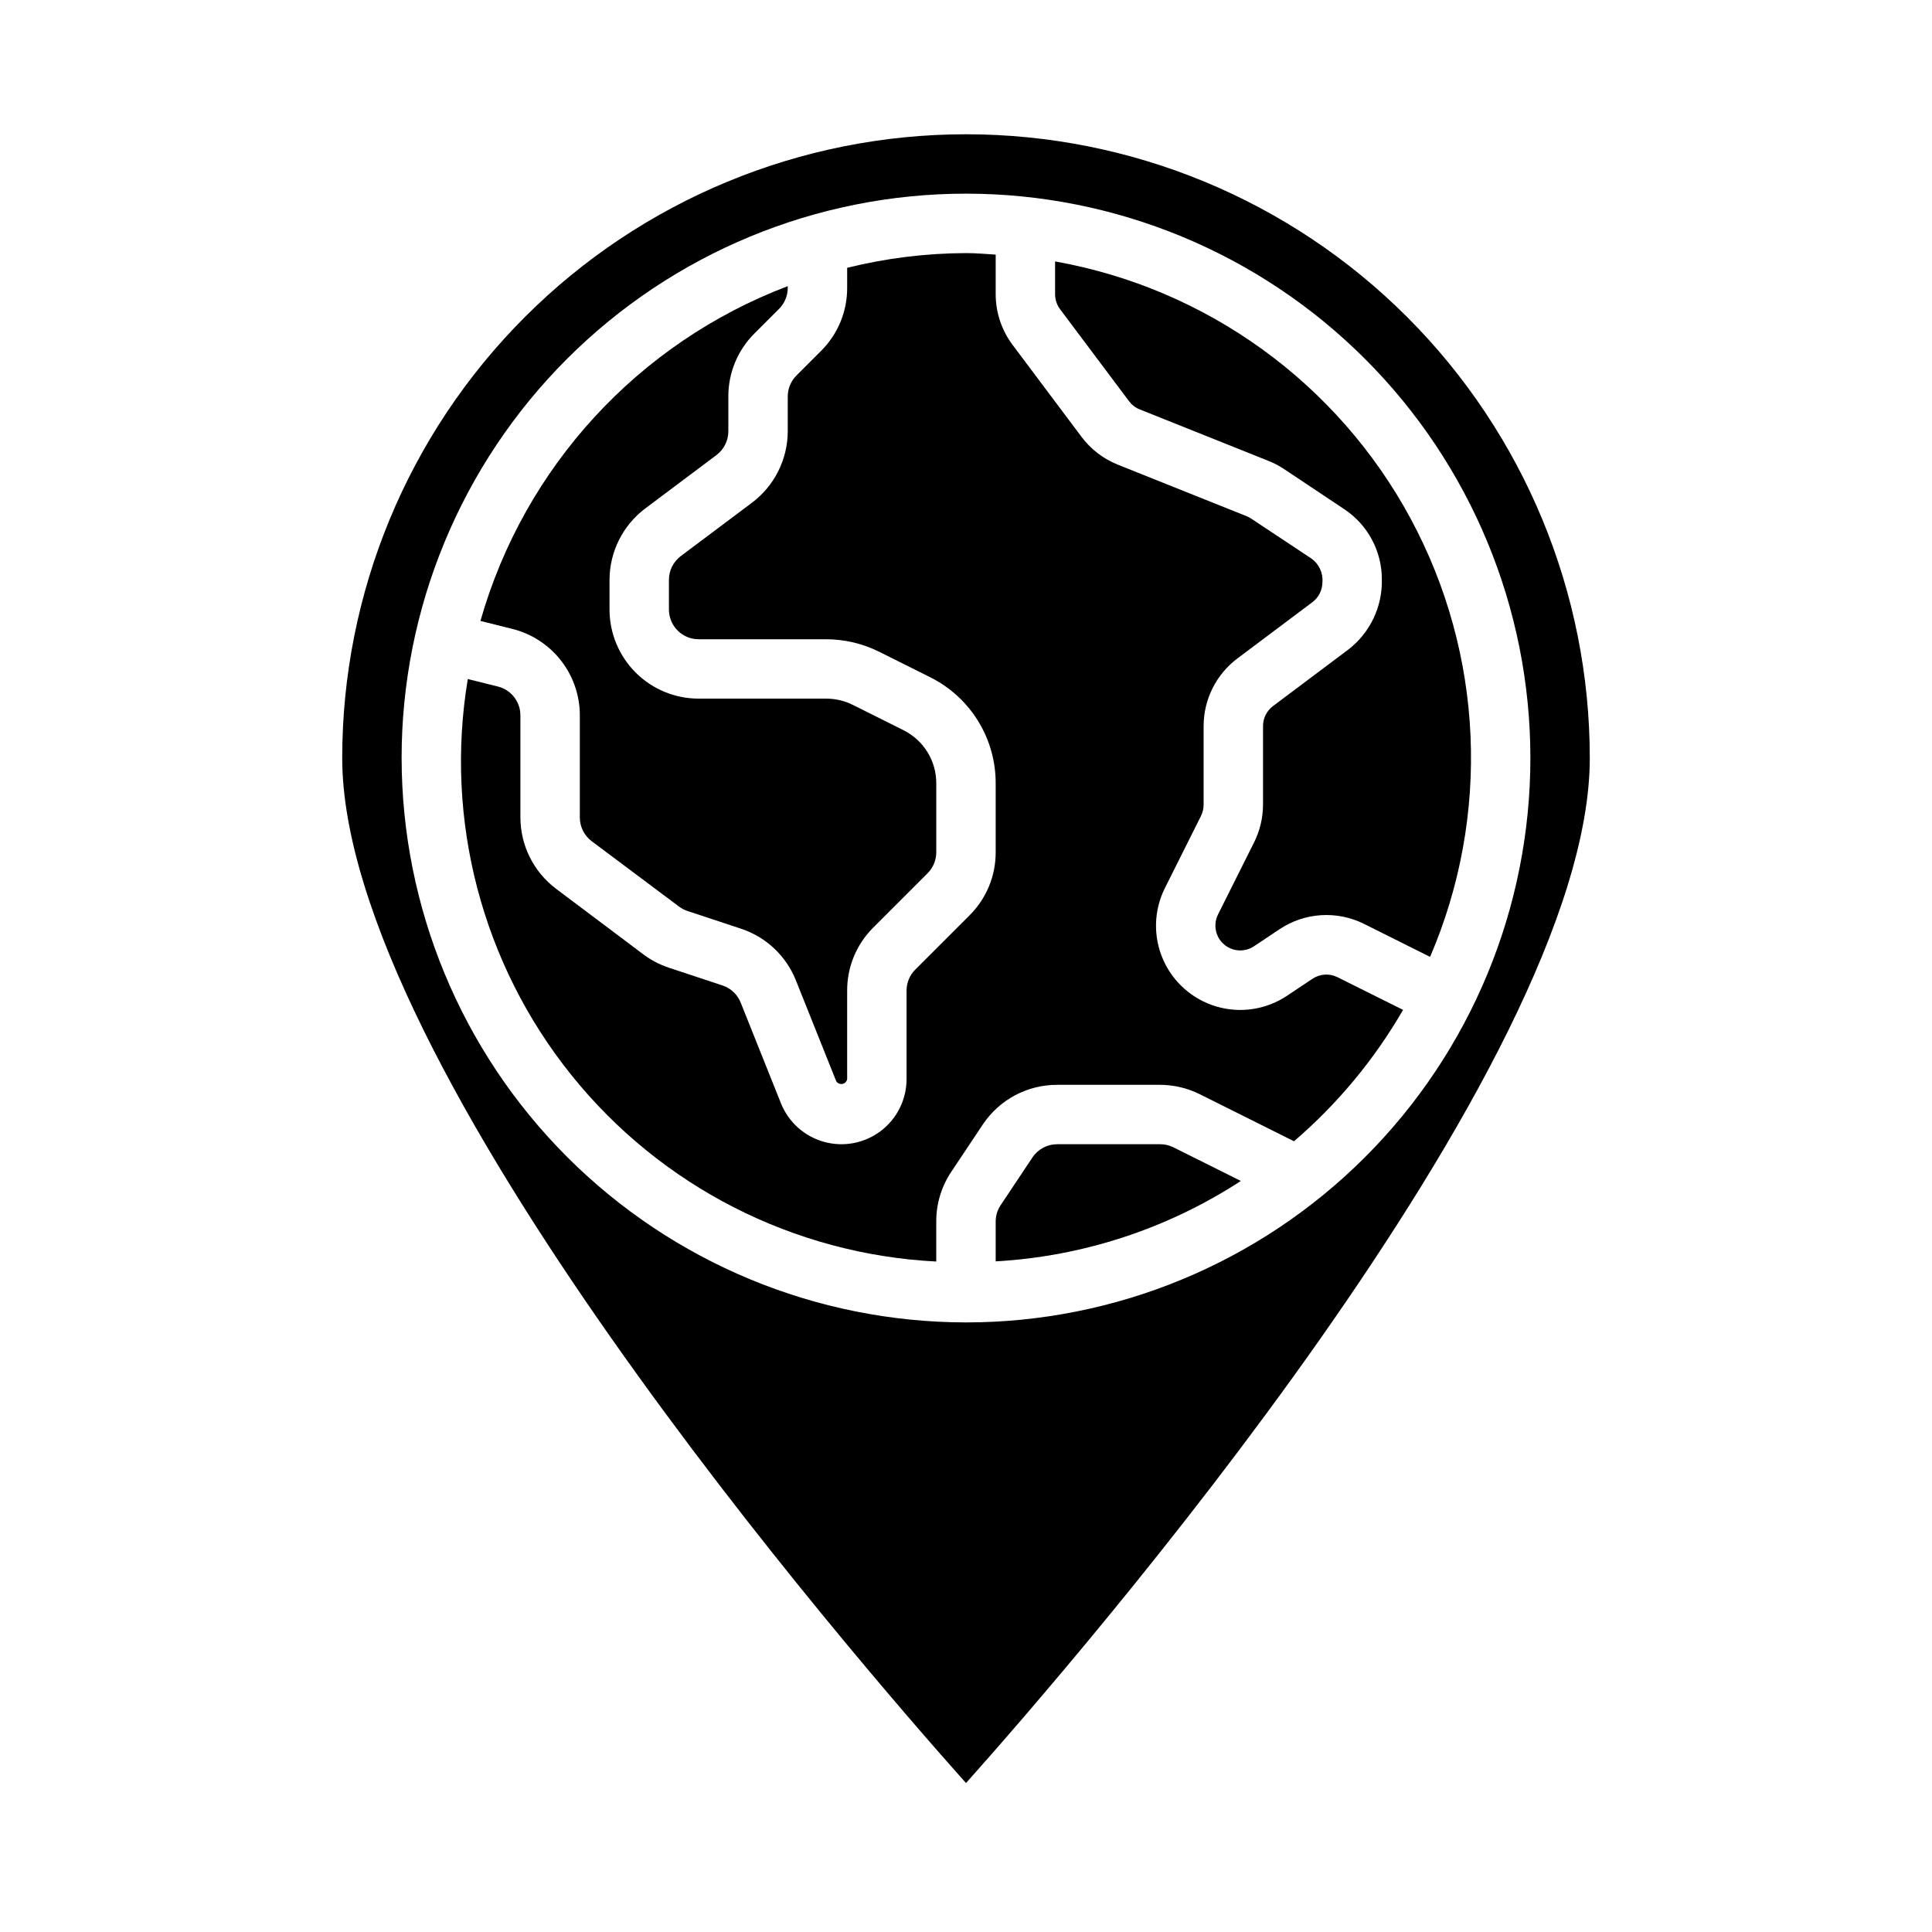 <?xml version="1.0" encoding="UTF-8"?>
<!-- Uploaded to: ICON Repo, www.svgrepo.com, Generator: ICON Repo Mixer Tools -->
<svg fill="#000000" width="800px" height="800px" version="1.1" viewBox="144 144 512 512" xmlns="http://www.w3.org/2000/svg">
 <g>
  <path d="m297.66 333.57v27.062c0 2.481 1.164 4.812 3.148 6.301l23.145 17.32-0.004-0.004c0.68 0.512 1.434 0.906 2.238 1.172l14.273 4.723-0.004 0.004c6.59 2.195 11.875 7.184 14.453 13.633l10.676 26.695c0.324 0.578 0.977 0.887 1.633 0.777 0.652-0.109 1.168-0.613 1.289-1.266v-23.469c-0.02-6.269 2.473-12.285 6.918-16.703l14.391-14.391c1.477-1.477 2.309-3.484 2.305-5.574v-18.238c0.016-2.922-0.789-5.789-2.32-8.277-1.531-2.488-3.727-4.5-6.336-5.805l-13.453-6.723c-2.199-1.098-4.621-1.664-7.078-1.664h-33.789c-6.262 0-12.27-2.484-16.695-6.914-4.43-4.43-6.918-10.438-6.918-16.699v-7.871c0.02-7.43 3.516-14.422 9.445-18.895l18.895-14.168c1.98-1.488 3.148-3.82 3.148-6.301v-9.219c-0.02-6.266 2.473-12.285 6.918-16.703l6.519-6.519v0.004c1.477-1.48 2.309-3.484 2.305-5.574v-0.449c-39.637 15.047-69.832 47.941-81.441 88.719l8.438 2.109c5.109 1.273 9.648 4.223 12.895 8.371 3.242 4.152 5.004 9.266 5.008 14.535z"/>
  <path d="m451.39 447.23h-27.23c-2.629 0-5.086 1.312-6.547 3.504l-8.422 12.641h-0.004c-0.855 1.281-1.316 2.785-1.32 4.324v10.578c23.145-1.309 45.543-8.656 64.969-21.309l-17.934-8.949c-1.094-0.531-2.297-0.801-3.512-0.789z"/>
  <path d="m443.22 250.34c0.73 0.969 1.711 1.719 2.836 2.164l34.188 13.676c1.43 0.57 2.797 1.293 4.078 2.148l15.941 10.629v-0.004c6.215 4.133 9.949 11.105 9.941 18.57 0.172 7.285-3.144 14.215-8.926 18.648l-19.934 14.957c-1.652 1.25-2.625 3.199-2.629 5.266v20.848c-0.008 3.465-0.816 6.887-2.363 9.988l-9.566 19.121h0.004c-1.336 2.676-0.703 5.914 1.543 7.887 2.246 1.973 5.543 2.184 8.02 0.512l6.777-4.519 0.004 0.004c3.273-2.184 7.066-3.457 10.992-3.703 3.93-0.242 7.852 0.559 11.371 2.316l17.492 8.738c16.098-37.477 14.195-80.258-5.164-116.16s-54.055-60.996-94.215-68.141v8.715c0.012 1.418 0.469 2.797 1.316 3.938z"/>
  <path d="m565.31 344.89c0-43.844-17.418-85.891-48.422-116.89-31-31-73.047-48.418-116.89-48.418s-85.895 17.418-116.89 48.418c-31.004 31.004-48.418 73.051-48.418 116.89 0 81.797 135.4 238.12 165.31 271.64 29.914-33.52 165.31-189.84 165.31-271.64zm-314.88 0c0-39.668 15.758-77.711 43.809-105.76 28.051-28.051 66.094-43.809 105.76-43.809s77.711 15.758 105.76 43.809c28.051 28.051 43.809 66.094 43.809 105.76s-15.758 77.711-43.809 105.76c-28.047 28.047-66.09 43.805-105.76 43.805-39.656-0.043-77.676-15.812-105.71-43.855-28.039-28.039-43.812-66.055-43.855-105.71z"/>
  <path d="m424.16 431.49h27.23c3.66 0 7.273 0.852 10.551 2.484l24.984 12.473c11.527-9.895 21.301-21.668 28.906-34.82l-17.391-8.66c-2.117-1.055-4.633-0.898-6.606 0.41l-6.769 4.519c-5.5 3.668-12.344 4.711-18.684 2.844-6.344-1.867-11.535-6.445-14.172-12.508-2.641-6.062-2.453-12.984 0.504-18.895l9.566-19.121h-0.004c0.461-0.93 0.699-1.957 0.695-2.992v-20.848c0.016-7.019 3.32-13.629 8.926-17.859l19.934-14.957h-0.004c1.648-1.246 2.621-3.188 2.629-5.25 0.207-2.469-0.906-4.863-2.926-6.297l-15.965-10.582c-0.371-0.25-0.766-0.457-1.18-0.621l-34.199-13.691c-3.797-1.527-7.106-4.062-9.562-7.336l-18.293-24.402h-0.004c-2.883-3.867-4.449-8.559-4.461-13.383v-10.523c-2.621-0.16-5.211-0.402-7.871-0.402-10.617 0.039-21.188 1.348-31.488 3.894v5.324c0.02 6.269-2.473 12.285-6.922 16.703l-6.519 6.519h0.004c-1.48 1.477-2.309 3.481-2.309 5.57v9.219c-0.02 7.43-3.516 14.422-9.445 18.895l-18.895 14.168c-1.98 1.488-3.148 3.82-3.148 6.301v7.871c0 2.086 0.832 4.09 2.305 5.566 1.477 1.477 3.481 2.305 5.566 2.305h33.789c4.887 0.004 9.711 1.145 14.082 3.328l13.445 6.715c5.242 2.602 9.652 6.617 12.73 11.598 3.074 4.977 4.695 10.719 4.676 16.57v18.238c0.02 6.269-2.473 12.285-6.922 16.707l-14.391 14.391 0.004-0.004c-1.48 1.48-2.309 3.484-2.309 5.574v23.469c-0.008 5.383-2.527 10.457-6.816 13.715-4.289 3.262-9.852 4.332-15.043 2.898-5.191-1.434-9.414-5.211-11.422-10.207l-10.676-26.703c-0.859-2.148-2.621-3.809-4.816-4.539l-14.266-4.723v-0.004c-2.41-0.801-4.676-1.984-6.707-3.508l-23.145-17.391c-5.934-4.473-9.43-11.465-9.445-18.895v-27.062c0-3.613-2.461-6.762-5.969-7.637l-7.973-1.984c-6.219 37.32 3.781 75.516 27.492 105s58.875 47.441 96.656 49.367v-10.617c-0.012-4.66 1.355-9.219 3.938-13.102l8.422-12.633c4.394-6.566 11.781-10.496 19.68-10.477z"/>
 </g>
</svg>